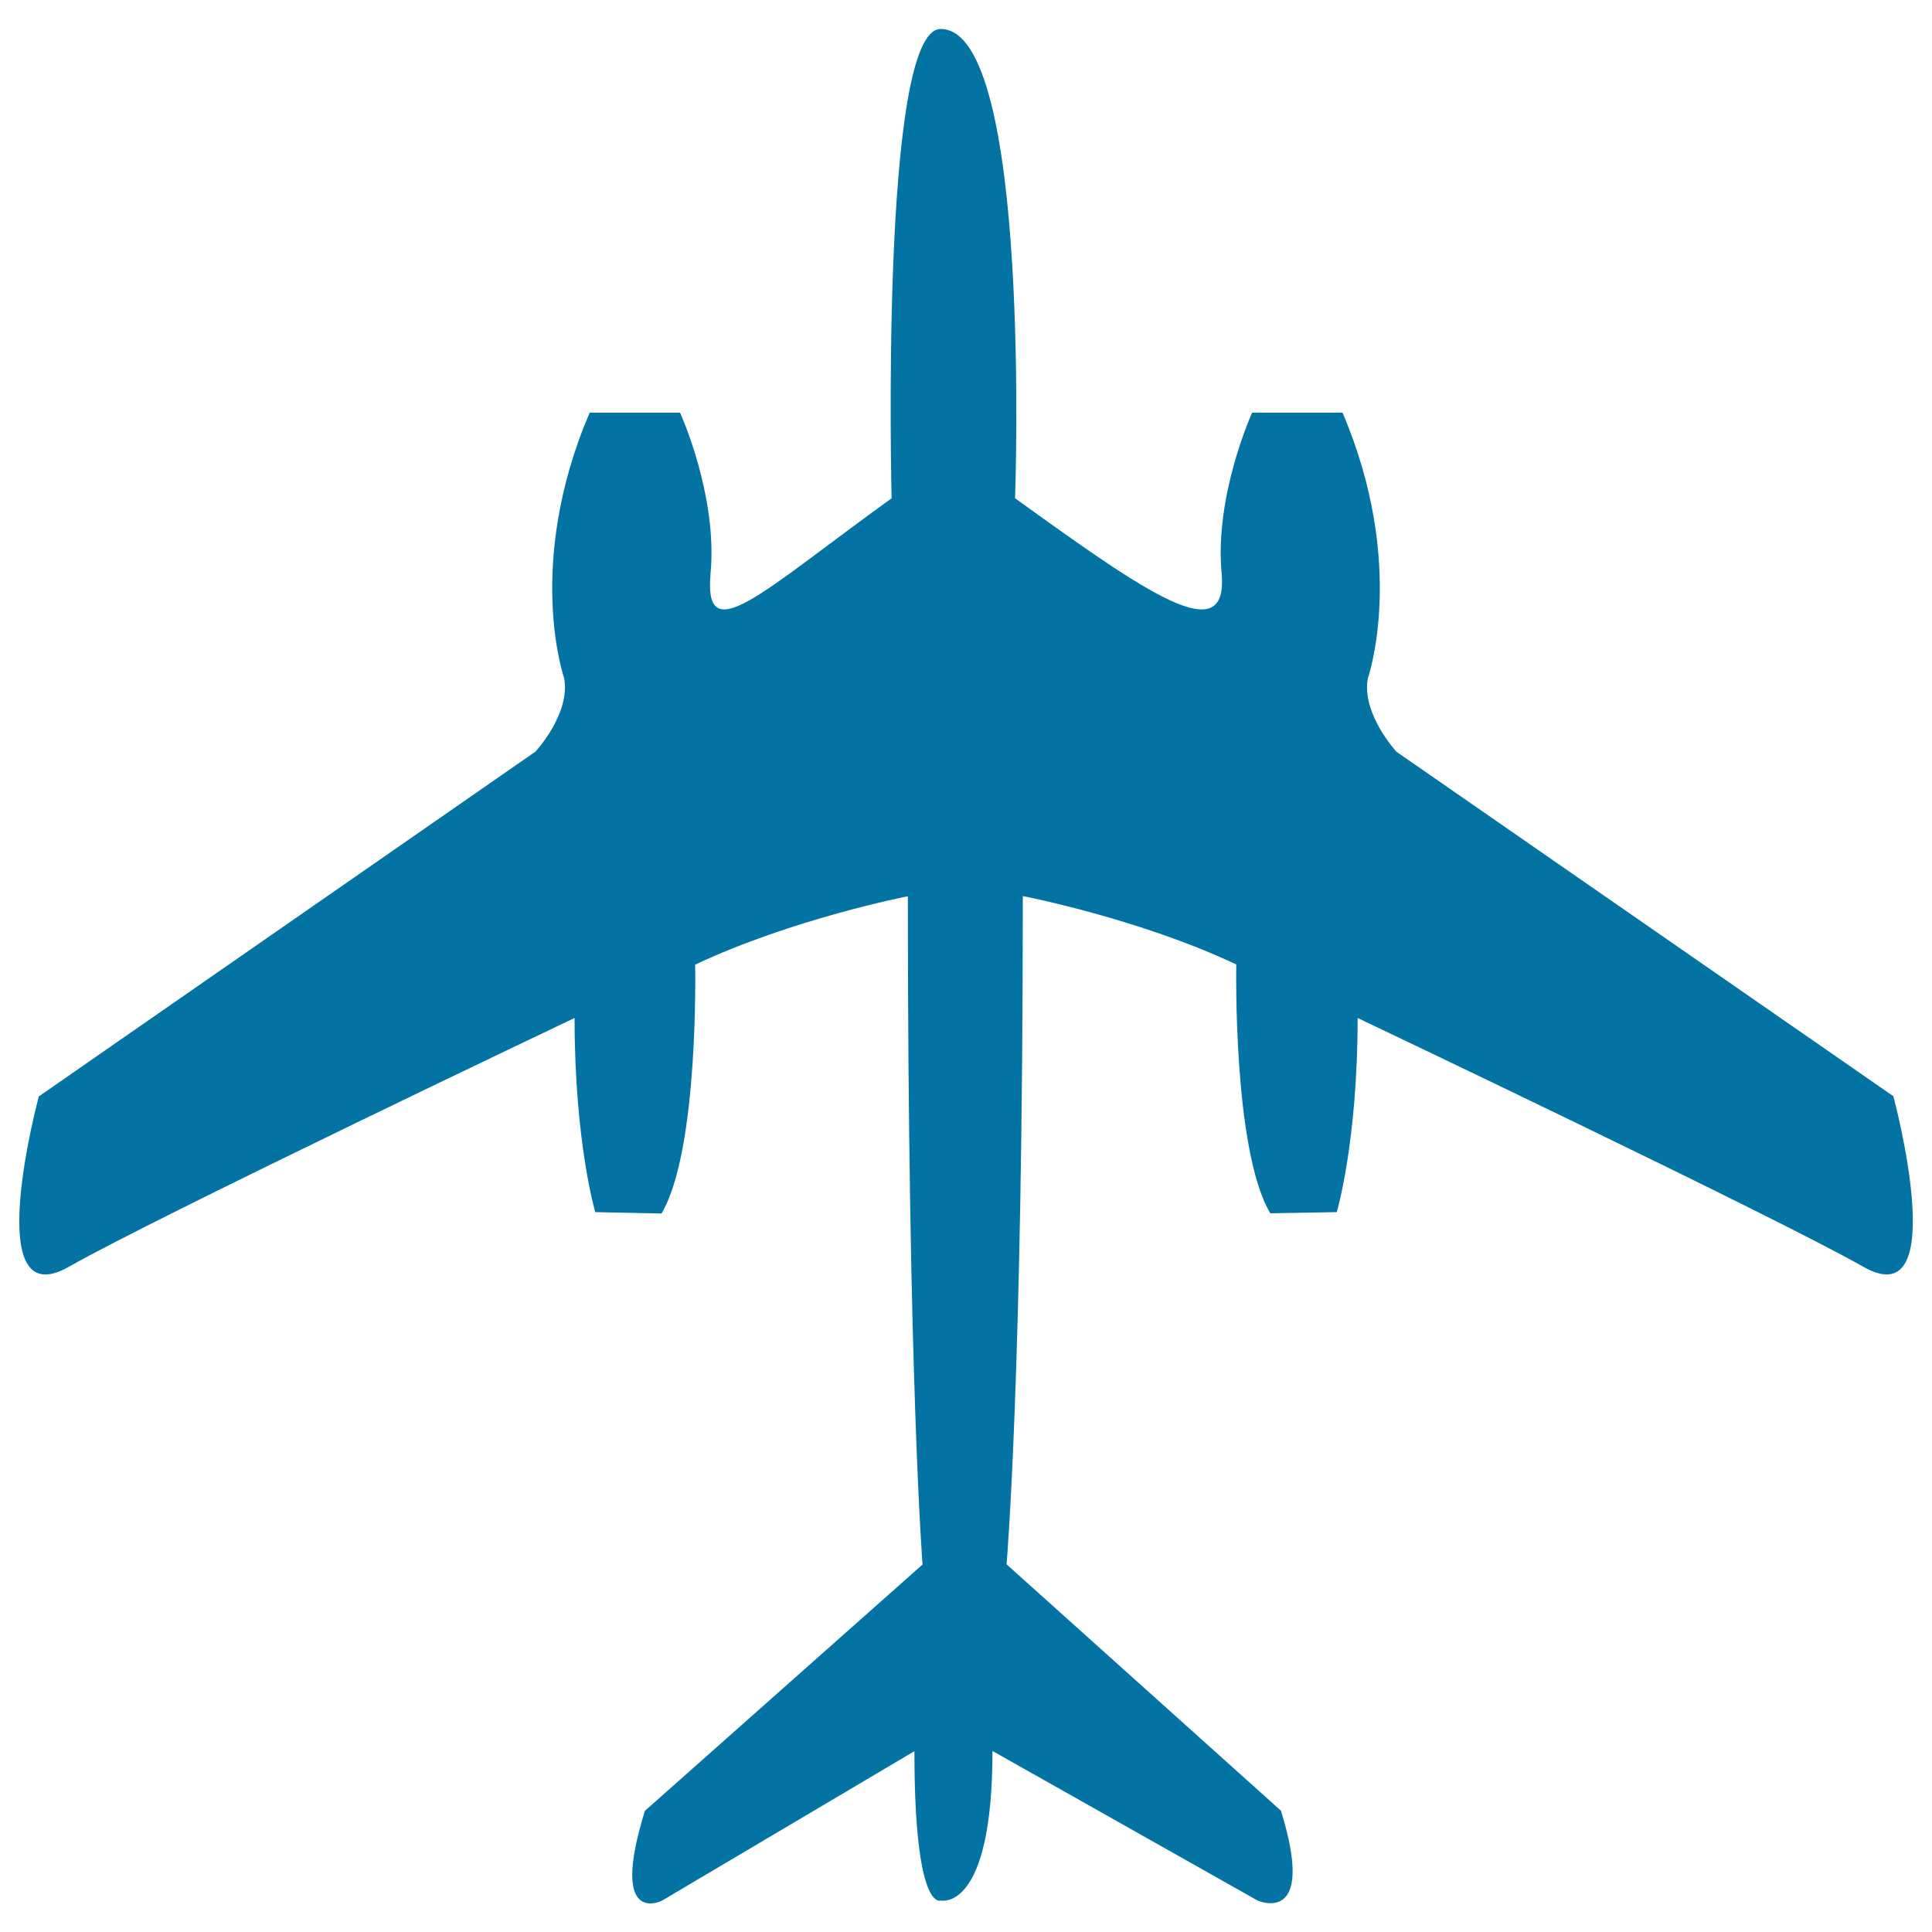 <svg xmlns="http://www.w3.org/2000/svg" viewBox="0 0 1000 1000" style="fill:#0273a2">
<title>Commercial Airplane Bottom View SVG icon</title>
<g><g><path d="M722.8,389.1c0,0-18.2-19.7-14.8-38c0,0,20.5-58.6-13.1-137.5h-46.8c0,0-19.5,42.7-15.8,83c3.7,40.3-38.5,10.6-106.9-38.7c0,0,8.8-242.9-38.5-242.9c-31.6,0-25.4,242.9-25.4,242.9c-68.3,49.3-97.4,79-93.7,38.7c3.7-40.3-15.8-83-15.8-83h-46.8C271.5,292.4,292,351,292,351c3.4,18.4-14.8,38-14.8,38L20.1,567.5c0,0-31,114.7,15.5,88.2C82,629.3,297.4,526.9,297.4,526.9c0,64.4,10.7,100.5,10.7,100.5l34.3,0.7c19.5-32.9,17.4-128.8,17.4-128.8c50.5-23.8,110.1-35.4,110.1-35.4c0,248.6,7.6,345.9,7.6,345.9L333.8,937.3c-18.8,60.5,8.8,46.5,8.8,46.5l130.7-77.4c0,83.7,13.6,77.3,13.6,77.3s26.8,6.4,26.8-77.4l137.2,77.4c0,0,30.9,14,12.1-46.5l-142-127.5c0,0,8.4-97.3,8.4-345.9c0,0,60.1,11.6,110.5,35.4c0,0-1.9,96,17.6,128.8l34.4-0.6c0,0,10.8-36.1,10.8-100.5c0,0,215.4,102.4,261.8,128.8c46.4,26.4,15.5-88.3,15.5-88.3L722.8,389.1z"/></g></g>
</svg>